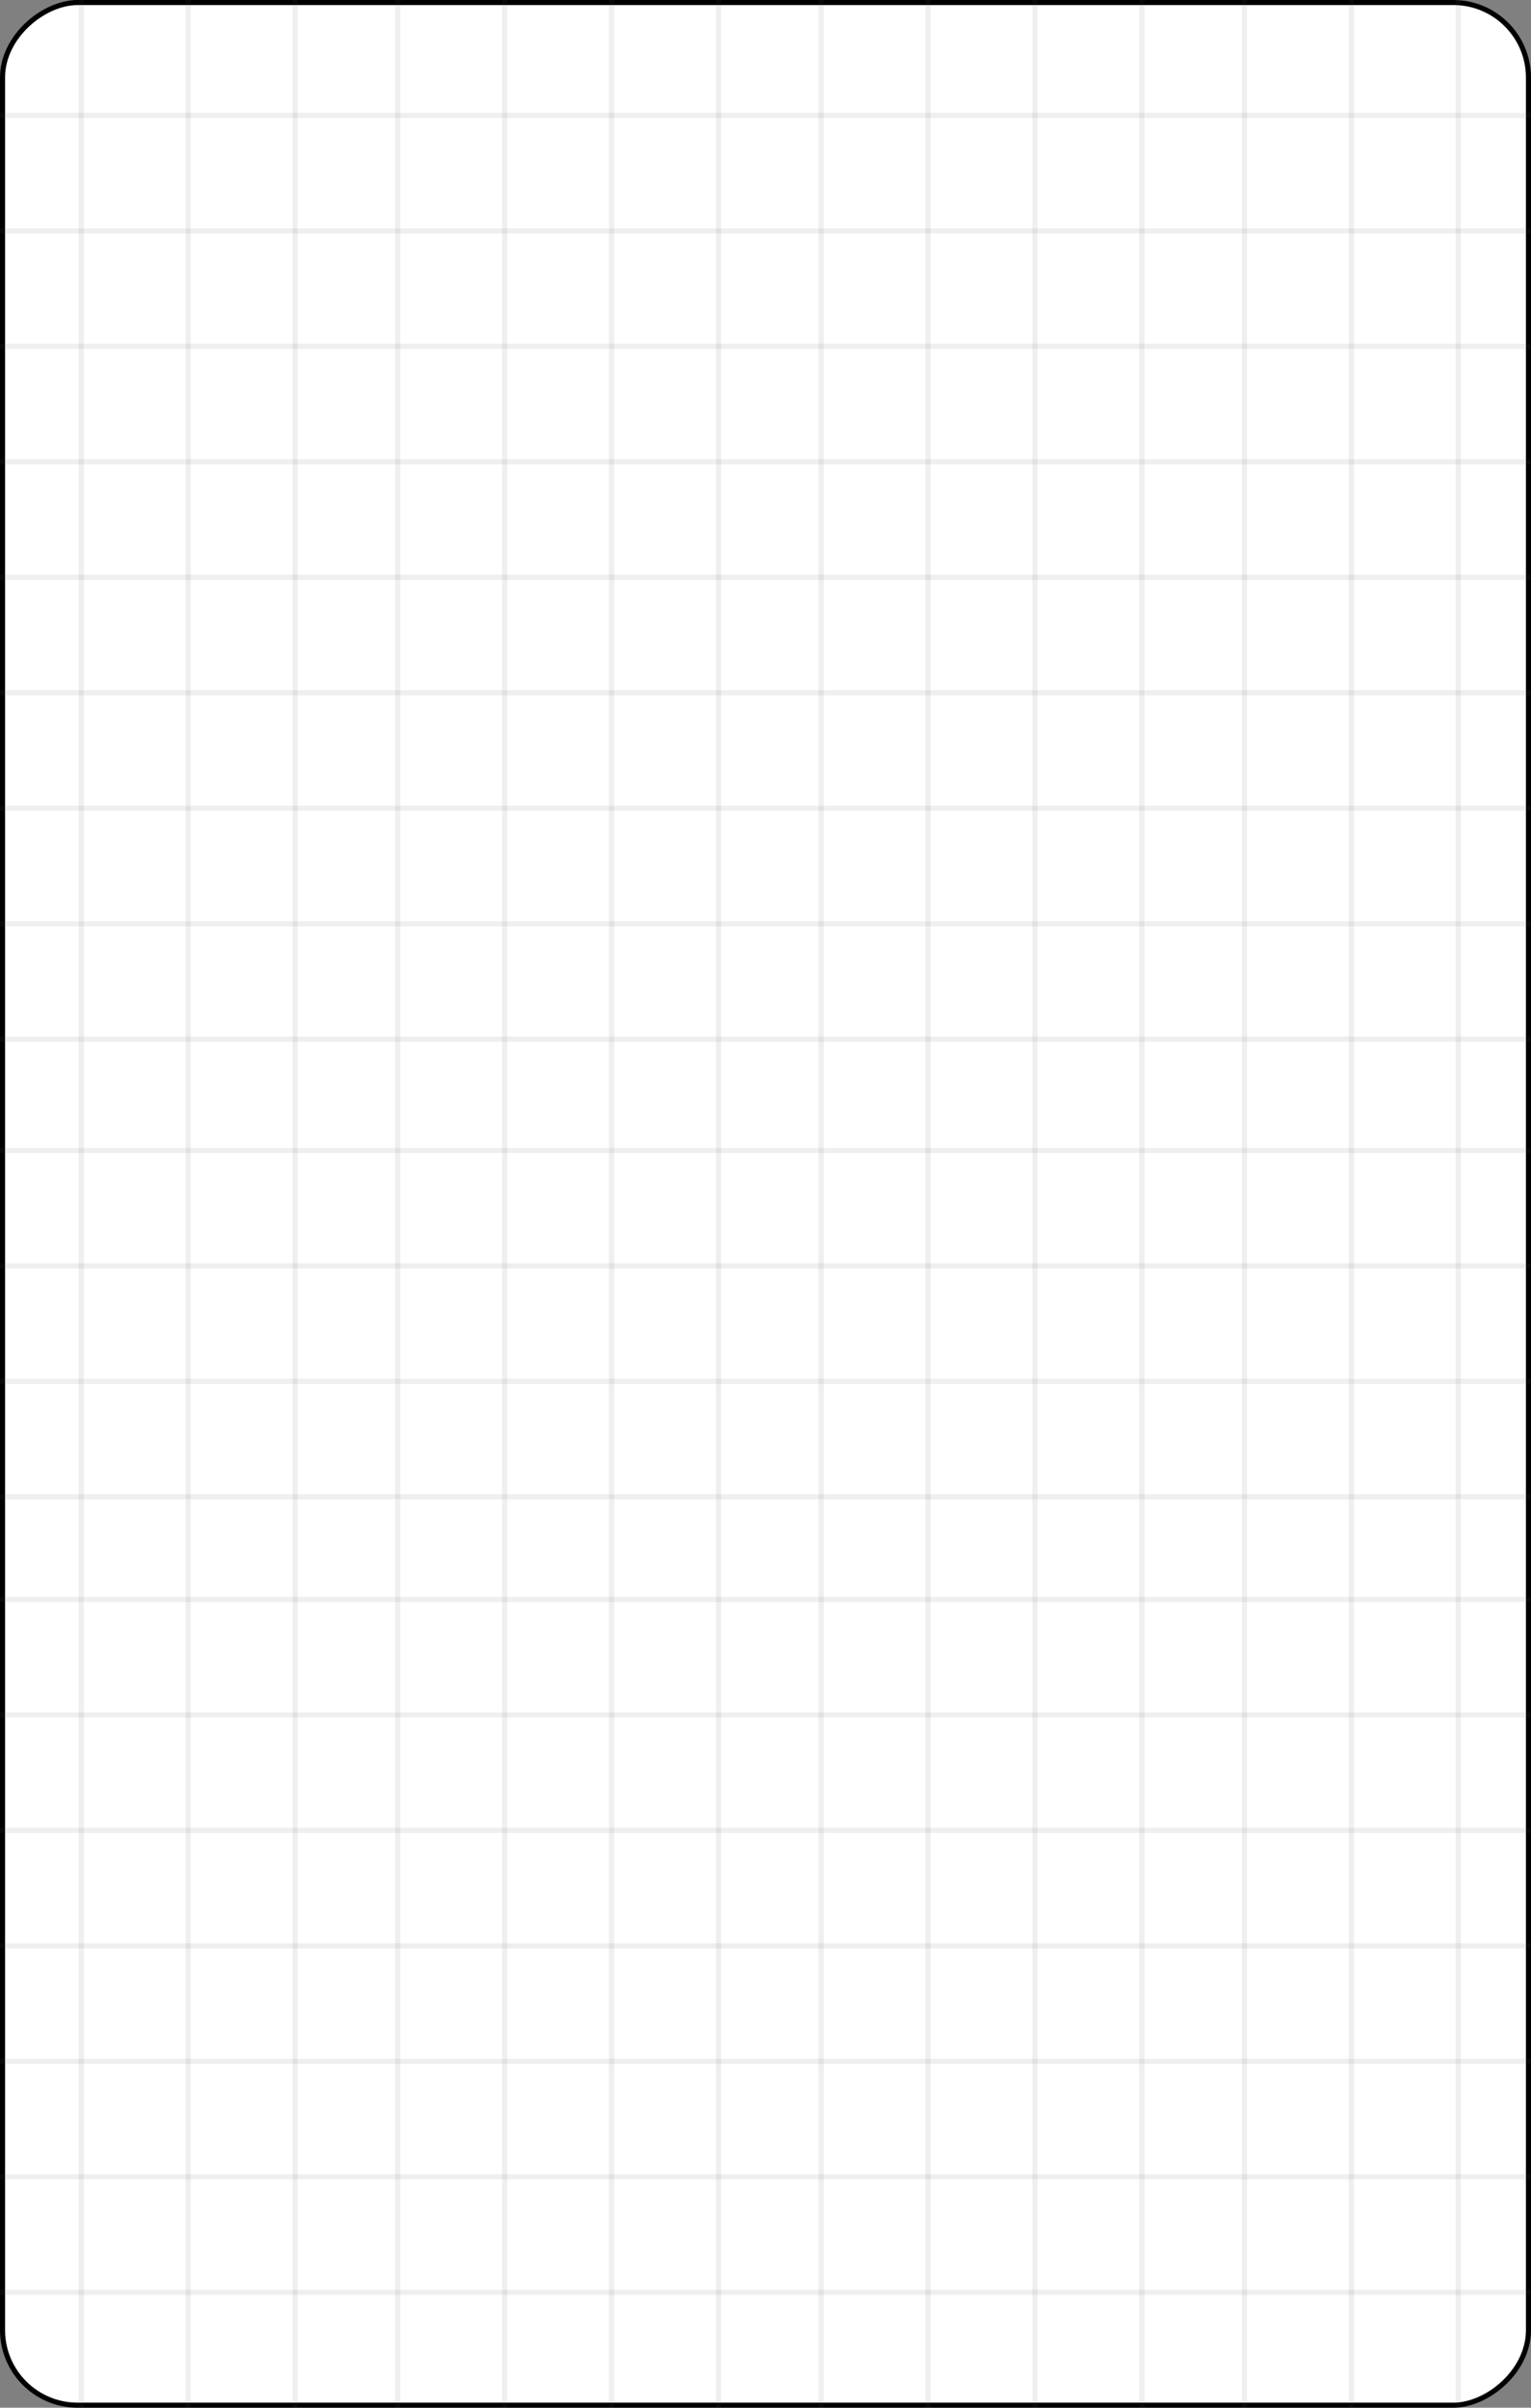 <?xml version="1.0" encoding="UTF-8"?> <svg xmlns="http://www.w3.org/2000/svg" width="358" height="563" viewBox="0 0 358 563" fill="none"><rect x="0" y="0" width="358" height="563" fill="#808080" stroke="none"/><rect x="0.593" y="562.407" width="561.815" height="356.815" rx="17.558" transform="rotate(-90 0.593 562.407)" fill="white" stroke="black" stroke-width="1.185"></rect><path d="M358 374L-5.03659e-06 374" stroke="#5B5B5B" stroke-opacity="0.1" stroke-width="1.21"></path><path d="M358 401L-5.03659e-06 401" stroke="#5B5B5B" stroke-opacity="0.1" stroke-width="1.21"></path><path d="M358 428L-5.03659e-06 428" stroke="#5B5B5B" stroke-opacity="0.1" stroke-width="1.21"></path><path d="M358 455L-5.03659e-06 455" stroke="#5B5B5B" stroke-opacity="0.1" stroke-width="1.21"></path><path d="M358 482L-5.03659e-06 482" stroke="#5B5B5B" stroke-opacity="0.1" stroke-width="1.21"></path><path d="M358 509L-5.03659e-06 509" stroke="#5B5B5B" stroke-opacity="0.1" stroke-width="1.21"></path><path d="M358 536L-5.03659e-06 536" stroke="#5B5B5B" stroke-opacity="0.1" stroke-width="1.21"></path><path d="M358 27L-5.03659e-06 27" stroke="#5B5B5B" stroke-opacity="0.1" stroke-width="1.21"></path><path d="M358 54L-5.03659e-06 54" stroke="#5B5B5B" stroke-opacity="0.1" stroke-width="1.21"></path><path d="M358 81L-5.03659e-06 81" stroke="#5B5B5B" stroke-opacity="0.1" stroke-width="1.21"></path><path d="M358 108L-5.03659e-06 108" stroke="#5B5B5B" stroke-opacity="0.1" stroke-width="1.21"></path><path d="M358 135L-5.03659e-06 135" stroke="#5B5B5B" stroke-opacity="0.1" stroke-width="1.21"></path><path d="M358 162L-5.03659e-06 162" stroke="#5B5B5B" stroke-opacity="0.1" stroke-width="1.21"></path><path d="M358 189L-5.03659e-06 189" stroke="#5B5B5B" stroke-opacity="0.1" stroke-width="1.21"></path><path d="M358 216L-5.03659e-06 216" stroke="#5B5B5B" stroke-opacity="0.1" stroke-width="1.21"></path><path d="M358 243L-5.03659e-06 243" stroke="#5B5B5B" stroke-opacity="0.1" stroke-width="1.21"></path><path d="M358 296L-5.03659e-06 296" stroke="#5B5B5B" stroke-opacity="0.1" stroke-width="1.21"></path><path d="M358 323L-5.03659e-06 323" stroke="#5B5B5B" stroke-opacity="0.1" stroke-width="1.21"></path><path d="M358 350L-5.03659e-06 350" stroke="#5B5B5B" stroke-opacity="0.1" stroke-width="1.21"></path><path d="M358 269L-5.03659e-06 269" stroke="#5B5B5B" stroke-opacity="0.1" stroke-width="1.21"></path><path d="M242 563L242 -1.74046e-05" stroke="#5B5B5B" stroke-opacity="0.1" stroke-width="1.21"></path><path d="M217 563L217 -1.74046e-05" stroke="#5B5B5B" stroke-opacity="0.1" stroke-width="1.21"></path><path d="M192 563L192 -1.74046e-05" stroke="#5B5B5B" stroke-opacity="0.1" stroke-width="1.21"></path><path d="M168 563L168 -1.74046e-05" stroke="#5B5B5B" stroke-opacity="0.1" stroke-width="1.21"></path><path d="M143 563L143 -1.74046e-05" stroke="#5B5B5B" stroke-opacity="0.1" stroke-width="1.21"></path><path d="M341 563L341 -1.74046e-05" stroke="#5B5B5B" stroke-opacity="0.1" stroke-width="1.21"></path><path d="M316 563L316 -1.74046e-05" stroke="#5B5B5B" stroke-opacity="0.1" stroke-width="1.21"></path><path d="M118 563L118 -1.74046e-05" stroke="#5B5B5B" stroke-opacity="0.1" stroke-width="1.21"></path><path d="M291 563L291 -1.74046e-05" stroke="#5B5B5B" stroke-opacity="0.1" stroke-width="1.21"></path><path d="M93 563L93 -1.74046e-05" stroke="#5B5B5B" stroke-opacity="0.1" stroke-width="1.21"></path><path d="M69 563L69 -1.74046e-05" stroke="#5B5B5B" stroke-opacity="0.1" stroke-width="1.21"></path><path d="M44 563L44 -1.74046e-05" stroke="#5B5B5B" stroke-opacity="0.1" stroke-width="1.21"></path><path d="M267 563L267 -1.74046e-05" stroke="#5B5B5B" stroke-opacity="0.1" stroke-width="1.21"></path><path d="M19 563L19 -1.74046e-05" stroke="#5B5B5B" stroke-opacity="0.1" stroke-width="1.21"></path></svg> 
